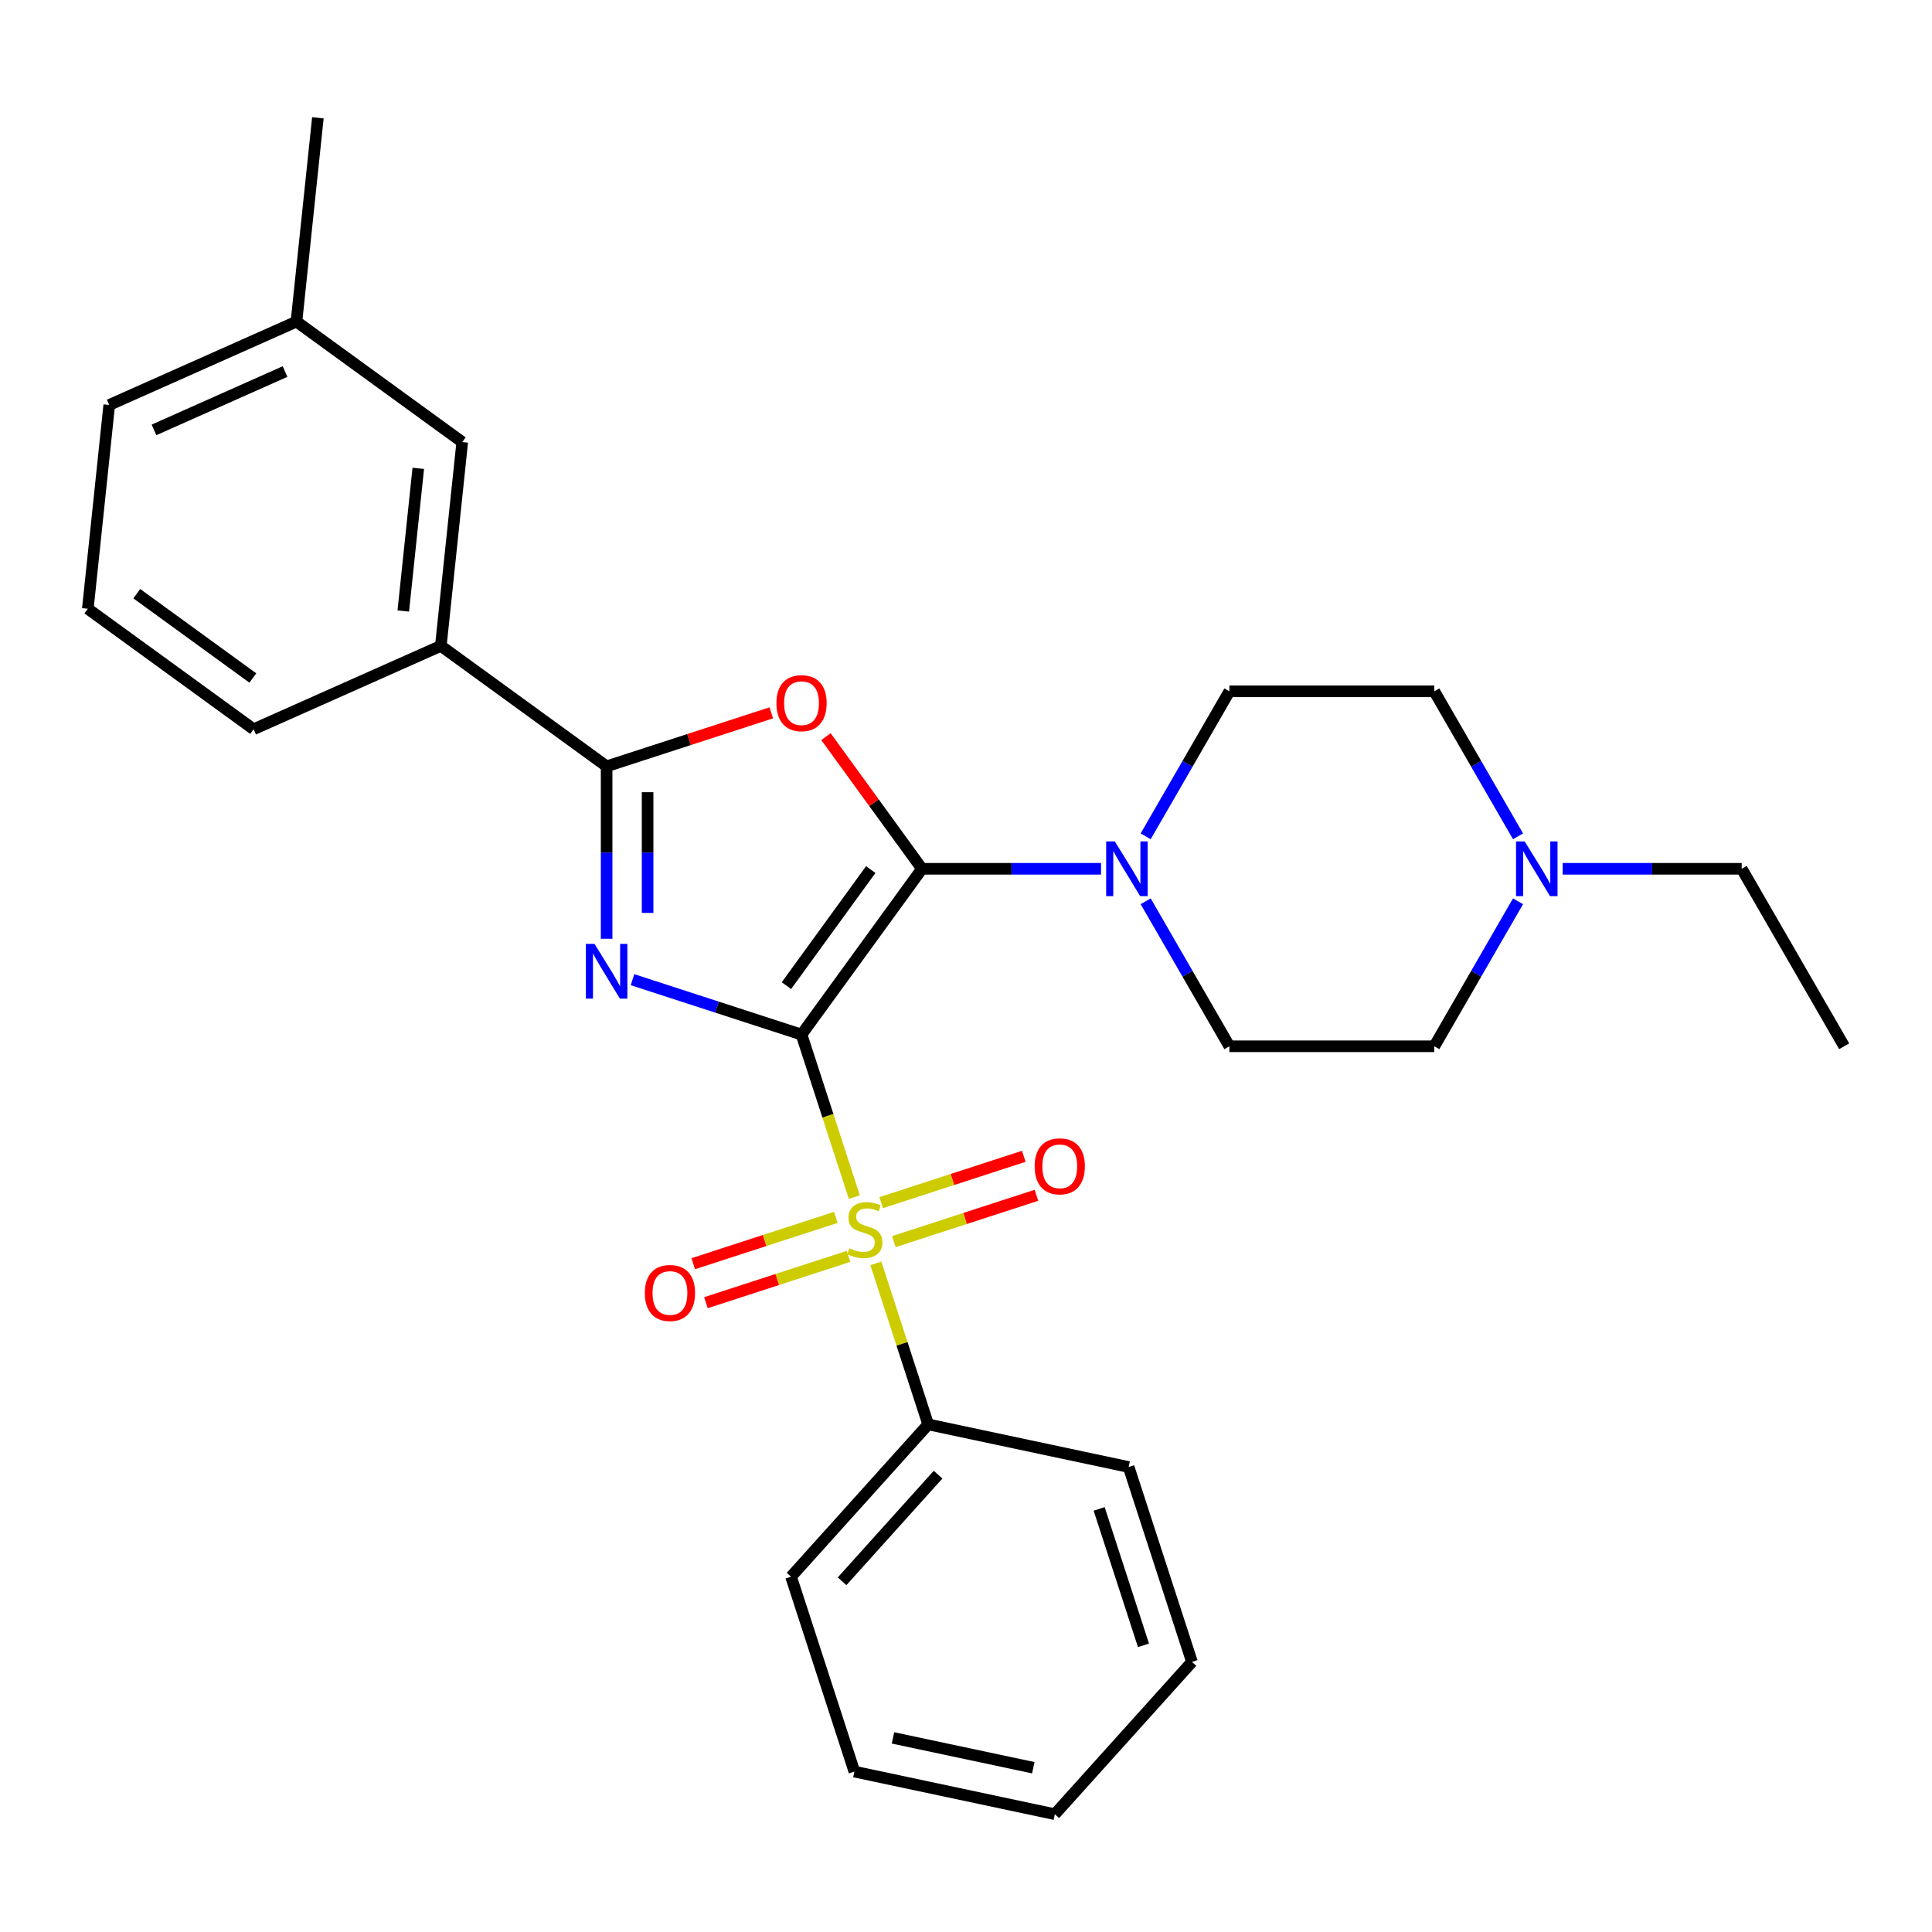 <?xml version='1.0' encoding='iso-8859-1'?>
<svg version='1.1' baseProfile='full'
              xmlns='http://www.w3.org/2000/svg'
                      xmlns:rdkit='http://www.rdkit.org/xml'
                      xmlns:xlink='http://www.w3.org/1999/xlink'
                  xml:space='preserve'
width='1000px' height='1000px' viewBox='0 0 1000 1000'>
<!-- END OF HEADER -->
<rect style='opacity:1.0;fill:#FFFFFF;stroke:none' width='1000' height='1000' x='0' y='0'> </rect>
<path class='bond-0' d='M 414.868,535.503 L 371.124,521.289' style='fill:none;fill-rule:evenodd;stroke:#000000;stroke-width:6px;stroke-linecap:butt;stroke-linejoin:miter;stroke-opacity:1' />
<path class='bond-0' d='M 371.124,521.289 L 327.379,507.076' style='fill:none;fill-rule:evenodd;stroke:#0000FF;stroke-width:6px;stroke-linecap:butt;stroke-linejoin:miter;stroke-opacity:1' />
<path class='bond-1' d='M 414.868,535.503 L 477.217,449.688' style='fill:none;fill-rule:evenodd;stroke:#000000;stroke-width:6px;stroke-linecap:butt;stroke-linejoin:miter;stroke-opacity:1' />
<path class='bond-1' d='M 407.058,510.161 L 450.701,450.091' style='fill:none;fill-rule:evenodd;stroke:#000000;stroke-width:6px;stroke-linecap:butt;stroke-linejoin:miter;stroke-opacity:1' />
<path class='bond-2' d='M 414.868,535.503 L 428.533,577.558' style='fill:none;fill-rule:evenodd;stroke:#000000;stroke-width:6px;stroke-linecap:butt;stroke-linejoin:miter;stroke-opacity:1' />
<path class='bond-2' d='M 428.533,577.558 L 442.197,619.613' style='fill:none;fill-rule:evenodd;stroke:#CCCC00;stroke-width:6px;stroke-linecap:butt;stroke-linejoin:miter;stroke-opacity:1' />
<path class='bond-4' d='M 313.987,485.913 L 313.987,441.282' style='fill:none;fill-rule:evenodd;stroke:#0000FF;stroke-width:6px;stroke-linecap:butt;stroke-linejoin:miter;stroke-opacity:1' />
<path class='bond-4' d='M 313.987,441.282 L 313.987,396.651' style='fill:none;fill-rule:evenodd;stroke:#000000;stroke-width:6px;stroke-linecap:butt;stroke-linejoin:miter;stroke-opacity:1' />
<path class='bond-4' d='M 335.202,472.524 L 335.202,441.282' style='fill:none;fill-rule:evenodd;stroke:#0000FF;stroke-width:6px;stroke-linecap:butt;stroke-linejoin:miter;stroke-opacity:1' />
<path class='bond-4' d='M 335.202,441.282 L 335.202,410.041' style='fill:none;fill-rule:evenodd;stroke:#000000;stroke-width:6px;stroke-linecap:butt;stroke-linejoin:miter;stroke-opacity:1' />
<path class='bond-3' d='M 477.217,449.688 L 452.368,415.486' style='fill:none;fill-rule:evenodd;stroke:#000000;stroke-width:6px;stroke-linecap:butt;stroke-linejoin:miter;stroke-opacity:1' />
<path class='bond-3' d='M 452.368,415.486 L 427.519,381.285' style='fill:none;fill-rule:evenodd;stroke:#FF0000;stroke-width:6px;stroke-linecap:butt;stroke-linejoin:miter;stroke-opacity:1' />
<path class='bond-5' d='M 477.217,449.688 L 523.557,449.688' style='fill:none;fill-rule:evenodd;stroke:#000000;stroke-width:6px;stroke-linecap:butt;stroke-linejoin:miter;stroke-opacity:1' />
<path class='bond-5' d='M 523.557,449.688 L 569.898,449.688' style='fill:none;fill-rule:evenodd;stroke:#0000FF;stroke-width:6px;stroke-linecap:butt;stroke-linejoin:miter;stroke-opacity:1' />
<path class='bond-7' d='M 462.656,642.661 L 499.56,630.67' style='fill:none;fill-rule:evenodd;stroke:#CCCC00;stroke-width:6px;stroke-linecap:butt;stroke-linejoin:miter;stroke-opacity:1' />
<path class='bond-7' d='M 499.56,630.67 L 536.463,618.68' style='fill:none;fill-rule:evenodd;stroke:#FF0000;stroke-width:6px;stroke-linecap:butt;stroke-linejoin:miter;stroke-opacity:1' />
<path class='bond-7' d='M 456.101,622.484 L 493.004,610.494' style='fill:none;fill-rule:evenodd;stroke:#CCCC00;stroke-width:6px;stroke-linecap:butt;stroke-linejoin:miter;stroke-opacity:1' />
<path class='bond-7' d='M 493.004,610.494 L 529.907,598.503' style='fill:none;fill-rule:evenodd;stroke:#FF0000;stroke-width:6px;stroke-linecap:butt;stroke-linejoin:miter;stroke-opacity:1' />
<path class='bond-8' d='M 432.637,630.108 L 395.734,642.099' style='fill:none;fill-rule:evenodd;stroke:#CCCC00;stroke-width:6px;stroke-linecap:butt;stroke-linejoin:miter;stroke-opacity:1' />
<path class='bond-8' d='M 395.734,642.099 L 358.831,654.089' style='fill:none;fill-rule:evenodd;stroke:#FF0000;stroke-width:6px;stroke-linecap:butt;stroke-linejoin:miter;stroke-opacity:1' />
<path class='bond-8' d='M 439.193,650.284 L 402.29,662.275' style='fill:none;fill-rule:evenodd;stroke:#CCCC00;stroke-width:6px;stroke-linecap:butt;stroke-linejoin:miter;stroke-opacity:1' />
<path class='bond-8' d='M 402.29,662.275 L 365.387,674.266' style='fill:none;fill-rule:evenodd;stroke:#FF0000;stroke-width:6px;stroke-linecap:butt;stroke-linejoin:miter;stroke-opacity:1' />
<path class='bond-10' d='M 453.343,653.916 L 466.884,695.591' style='fill:none;fill-rule:evenodd;stroke:#CCCC00;stroke-width:6px;stroke-linecap:butt;stroke-linejoin:miter;stroke-opacity:1' />
<path class='bond-10' d='M 466.884,695.591 L 480.425,737.266' style='fill:none;fill-rule:evenodd;stroke:#000000;stroke-width:6px;stroke-linecap:butt;stroke-linejoin:miter;stroke-opacity:1' />
<path class='bond-28' d='M 399.217,368.959 L 356.602,382.805' style='fill:none;fill-rule:evenodd;stroke:#FF0000;stroke-width:6px;stroke-linecap:butt;stroke-linejoin:miter;stroke-opacity:1' />
<path class='bond-28' d='M 356.602,382.805 L 313.987,396.651' style='fill:none;fill-rule:evenodd;stroke:#000000;stroke-width:6px;stroke-linecap:butt;stroke-linejoin:miter;stroke-opacity:1' />
<path class='bond-6' d='M 313.987,396.651 L 228.172,334.303' style='fill:none;fill-rule:evenodd;stroke:#000000;stroke-width:6px;stroke-linecap:butt;stroke-linejoin:miter;stroke-opacity:1' />
<path class='bond-11' d='M 592.996,432.876 L 614.661,395.351' style='fill:none;fill-rule:evenodd;stroke:#0000FF;stroke-width:6px;stroke-linecap:butt;stroke-linejoin:miter;stroke-opacity:1' />
<path class='bond-11' d='M 614.661,395.351 L 636.326,357.826' style='fill:none;fill-rule:evenodd;stroke:#000000;stroke-width:6px;stroke-linecap:butt;stroke-linejoin:miter;stroke-opacity:1' />
<path class='bond-12' d='M 592.996,466.5 L 614.661,504.025' style='fill:none;fill-rule:evenodd;stroke:#0000FF;stroke-width:6px;stroke-linecap:butt;stroke-linejoin:miter;stroke-opacity:1' />
<path class='bond-12' d='M 614.661,504.025 L 636.326,541.55' style='fill:none;fill-rule:evenodd;stroke:#000000;stroke-width:6px;stroke-linecap:butt;stroke-linejoin:miter;stroke-opacity:1' />
<path class='bond-13' d='M 228.172,334.303 L 239.26,228.811' style='fill:none;fill-rule:evenodd;stroke:#000000;stroke-width:6px;stroke-linecap:butt;stroke-linejoin:miter;stroke-opacity:1' />
<path class='bond-13' d='M 208.737,316.262 L 216.498,242.418' style='fill:none;fill-rule:evenodd;stroke:#000000;stroke-width:6px;stroke-linecap:butt;stroke-linejoin:miter;stroke-opacity:1' />
<path class='bond-18' d='M 228.172,334.303 L 131.269,377.447' style='fill:none;fill-rule:evenodd;stroke:#000000;stroke-width:6px;stroke-linecap:butt;stroke-linejoin:miter;stroke-opacity:1' />
<path class='bond-9' d='M 785.73,466.5 L 764.064,504.025' style='fill:none;fill-rule:evenodd;stroke:#0000FF;stroke-width:6px;stroke-linecap:butt;stroke-linejoin:miter;stroke-opacity:1' />
<path class='bond-9' d='M 764.064,504.025 L 742.399,541.55' style='fill:none;fill-rule:evenodd;stroke:#000000;stroke-width:6px;stroke-linecap:butt;stroke-linejoin:miter;stroke-opacity:1' />
<path class='bond-17' d='M 808.828,449.688 L 855.168,449.688' style='fill:none;fill-rule:evenodd;stroke:#0000FF;stroke-width:6px;stroke-linecap:butt;stroke-linejoin:miter;stroke-opacity:1' />
<path class='bond-17' d='M 855.168,449.688 L 901.509,449.688' style='fill:none;fill-rule:evenodd;stroke:#000000;stroke-width:6px;stroke-linecap:butt;stroke-linejoin:miter;stroke-opacity:1' />
<path class='bond-29' d='M 785.73,432.876 L 764.064,395.351' style='fill:none;fill-rule:evenodd;stroke:#0000FF;stroke-width:6px;stroke-linecap:butt;stroke-linejoin:miter;stroke-opacity:1' />
<path class='bond-29' d='M 764.064,395.351 L 742.399,357.826' style='fill:none;fill-rule:evenodd;stroke:#000000;stroke-width:6px;stroke-linecap:butt;stroke-linejoin:miter;stroke-opacity:1' />
<path class='bond-20' d='M 480.425,737.266 L 409.448,816.094' style='fill:none;fill-rule:evenodd;stroke:#000000;stroke-width:6px;stroke-linecap:butt;stroke-linejoin:miter;stroke-opacity:1' />
<path class='bond-20' d='M 485.544,763.285 L 435.861,818.465' style='fill:none;fill-rule:evenodd;stroke:#000000;stroke-width:6px;stroke-linecap:butt;stroke-linejoin:miter;stroke-opacity:1' />
<path class='bond-21' d='M 480.425,737.266 L 584.18,759.32' style='fill:none;fill-rule:evenodd;stroke:#000000;stroke-width:6px;stroke-linecap:butt;stroke-linejoin:miter;stroke-opacity:1' />
<path class='bond-14' d='M 636.326,357.826 L 742.399,357.826' style='fill:none;fill-rule:evenodd;stroke:#000000;stroke-width:6px;stroke-linecap:butt;stroke-linejoin:miter;stroke-opacity:1' />
<path class='bond-15' d='M 636.326,541.55 L 742.399,541.55' style='fill:none;fill-rule:evenodd;stroke:#000000;stroke-width:6px;stroke-linecap:butt;stroke-linejoin:miter;stroke-opacity:1' />
<path class='bond-16' d='M 239.26,228.811 L 153.445,166.463' style='fill:none;fill-rule:evenodd;stroke:#000000;stroke-width:6px;stroke-linecap:butt;stroke-linejoin:miter;stroke-opacity:1' />
<path class='bond-23' d='M 153.445,166.463 L 164.532,60.971' style='fill:none;fill-rule:evenodd;stroke:#000000;stroke-width:6px;stroke-linecap:butt;stroke-linejoin:miter;stroke-opacity:1' />
<path class='bond-31' d='M 153.445,166.463 L 56.542,209.607' style='fill:none;fill-rule:evenodd;stroke:#000000;stroke-width:6px;stroke-linecap:butt;stroke-linejoin:miter;stroke-opacity:1' />
<path class='bond-31' d='M 147.538,192.315 L 79.706,222.516' style='fill:none;fill-rule:evenodd;stroke:#000000;stroke-width:6px;stroke-linecap:butt;stroke-linejoin:miter;stroke-opacity:1' />
<path class='bond-24' d='M 901.509,449.688 L 954.545,541.55' style='fill:none;fill-rule:evenodd;stroke:#000000;stroke-width:6px;stroke-linecap:butt;stroke-linejoin:miter;stroke-opacity:1' />
<path class='bond-19' d='M 131.269,377.447 L 45.455,315.099' style='fill:none;fill-rule:evenodd;stroke:#000000;stroke-width:6px;stroke-linecap:butt;stroke-linejoin:miter;stroke-opacity:1' />
<path class='bond-19' d='M 130.867,350.932 L 70.796,307.288' style='fill:none;fill-rule:evenodd;stroke:#000000;stroke-width:6px;stroke-linecap:butt;stroke-linejoin:miter;stroke-opacity:1' />
<path class='bond-22' d='M 45.455,315.099 L 56.542,209.607' style='fill:none;fill-rule:evenodd;stroke:#000000;stroke-width:6px;stroke-linecap:butt;stroke-linejoin:miter;stroke-opacity:1' />
<path class='bond-26' d='M 409.448,816.094 L 442.227,916.975' style='fill:none;fill-rule:evenodd;stroke:#000000;stroke-width:6px;stroke-linecap:butt;stroke-linejoin:miter;stroke-opacity:1' />
<path class='bond-25' d='M 584.18,759.32 L 616.959,860.201' style='fill:none;fill-rule:evenodd;stroke:#000000;stroke-width:6px;stroke-linecap:butt;stroke-linejoin:miter;stroke-opacity:1' />
<path class='bond-25' d='M 568.921,781.008 L 591.866,851.625' style='fill:none;fill-rule:evenodd;stroke:#000000;stroke-width:6px;stroke-linecap:butt;stroke-linejoin:miter;stroke-opacity:1' />
<path class='bond-27' d='M 616.959,860.201 L 545.982,939.029' style='fill:none;fill-rule:evenodd;stroke:#000000;stroke-width:6px;stroke-linecap:butt;stroke-linejoin:miter;stroke-opacity:1' />
<path class='bond-30' d='M 442.227,916.975 L 545.982,939.029' style='fill:none;fill-rule:evenodd;stroke:#000000;stroke-width:6px;stroke-linecap:butt;stroke-linejoin:miter;stroke-opacity:1' />
<path class='bond-30' d='M 462.201,899.532 L 534.829,914.97' style='fill:none;fill-rule:evenodd;stroke:#000000;stroke-width:6px;stroke-linecap:butt;stroke-linejoin:miter;stroke-opacity:1' />
<path  class='atom-1' d='M 307.727 488.565
L 317.007 503.565
Q 317.927 505.045, 319.407 507.725
Q 320.887 510.405, 320.967 510.565
L 320.967 488.565
L 324.727 488.565
L 324.727 516.885
L 320.847 516.885
L 310.887 500.485
Q 309.727 498.565, 308.487 496.365
Q 307.287 494.165, 306.927 493.485
L 306.927 516.885
L 303.247 516.885
L 303.247 488.565
L 307.727 488.565
' fill='#0000FF'/>
<path  class='atom-3' d='M 439.647 646.104
Q 439.967 646.224, 441.287 646.784
Q 442.607 647.344, 444.047 647.704
Q 445.527 648.024, 446.967 648.024
Q 449.647 648.024, 451.207 646.744
Q 452.767 645.424, 452.767 643.144
Q 452.767 641.584, 451.967 640.624
Q 451.207 639.664, 450.007 639.144
Q 448.807 638.624, 446.807 638.024
Q 444.287 637.264, 442.767 636.544
Q 441.287 635.824, 440.207 634.304
Q 439.167 632.784, 439.167 630.224
Q 439.167 626.664, 441.567 624.464
Q 444.007 622.264, 448.807 622.264
Q 452.087 622.264, 455.807 623.824
L 454.887 626.904
Q 451.487 625.504, 448.927 625.504
Q 446.167 625.504, 444.647 626.664
Q 443.127 627.784, 443.167 629.744
Q 443.167 631.264, 443.927 632.184
Q 444.727 633.104, 445.847 633.624
Q 447.007 634.144, 448.927 634.744
Q 451.487 635.544, 453.007 636.344
Q 454.527 637.144, 455.607 638.784
Q 456.727 640.384, 456.727 643.144
Q 456.727 647.064, 454.087 649.184
Q 451.487 651.264, 447.127 651.264
Q 444.607 651.264, 442.687 650.704
Q 440.807 650.184, 438.567 649.264
L 439.647 646.104
' fill='#CCCC00'/>
<path  class='atom-4' d='M 401.868 363.953
Q 401.868 357.153, 405.228 353.353
Q 408.588 349.553, 414.868 349.553
Q 421.148 349.553, 424.508 353.353
Q 427.868 357.153, 427.868 363.953
Q 427.868 370.833, 424.468 374.753
Q 421.068 378.633, 414.868 378.633
Q 408.628 378.633, 405.228 374.753
Q 401.868 370.873, 401.868 363.953
M 414.868 375.433
Q 419.188 375.433, 421.508 372.553
Q 423.868 369.633, 423.868 363.953
Q 423.868 358.393, 421.508 355.593
Q 419.188 352.753, 414.868 352.753
Q 410.548 352.753, 408.188 355.553
Q 405.868 358.353, 405.868 363.953
Q 405.868 369.673, 408.188 372.553
Q 410.548 375.433, 414.868 375.433
' fill='#FF0000'/>
<path  class='atom-6' d='M 577.03 435.528
L 586.31 450.528
Q 587.23 452.008, 588.71 454.688
Q 590.19 457.368, 590.27 457.528
L 590.27 435.528
L 594.03 435.528
L 594.03 463.848
L 590.15 463.848
L 580.19 447.448
Q 579.03 445.528, 577.79 443.328
Q 576.59 441.128, 576.23 440.448
L 576.23 463.848
L 572.55 463.848
L 572.55 435.528
L 577.03 435.528
' fill='#0000FF'/>
<path  class='atom-8' d='M 535.528 603.686
Q 535.528 596.886, 538.888 593.086
Q 542.248 589.286, 548.528 589.286
Q 554.808 589.286, 558.168 593.086
Q 561.528 596.886, 561.528 603.686
Q 561.528 610.566, 558.128 614.486
Q 554.728 618.366, 548.528 618.366
Q 542.288 618.366, 538.888 614.486
Q 535.528 610.606, 535.528 603.686
M 548.528 615.166
Q 552.848 615.166, 555.168 612.286
Q 557.528 609.366, 557.528 603.686
Q 557.528 598.126, 555.168 595.326
Q 552.848 592.486, 548.528 592.486
Q 544.208 592.486, 541.848 595.286
Q 539.528 598.086, 539.528 603.686
Q 539.528 609.406, 541.848 612.286
Q 544.208 615.166, 548.528 615.166
' fill='#FF0000'/>
<path  class='atom-9' d='M 333.765 669.243
Q 333.765 662.443, 337.125 658.643
Q 340.485 654.843, 346.765 654.843
Q 353.045 654.843, 356.405 658.643
Q 359.765 662.443, 359.765 669.243
Q 359.765 676.123, 356.365 680.043
Q 352.965 683.923, 346.765 683.923
Q 340.525 683.923, 337.125 680.043
Q 333.765 676.163, 333.765 669.243
M 346.765 680.723
Q 351.085 680.723, 353.405 677.843
Q 355.765 674.923, 355.765 669.243
Q 355.765 663.683, 353.405 660.883
Q 351.085 658.043, 346.765 658.043
Q 342.445 658.043, 340.085 660.843
Q 337.765 663.643, 337.765 669.243
Q 337.765 674.963, 340.085 677.843
Q 342.445 680.723, 346.765 680.723
' fill='#FF0000'/>
<path  class='atom-10' d='M 789.176 435.528
L 798.456 450.528
Q 799.376 452.008, 800.856 454.688
Q 802.336 457.368, 802.416 457.528
L 802.416 435.528
L 806.176 435.528
L 806.176 463.848
L 802.296 463.848
L 792.336 447.448
Q 791.176 445.528, 789.936 443.328
Q 788.736 441.128, 788.376 440.448
L 788.376 463.848
L 784.696 463.848
L 784.696 435.528
L 789.176 435.528
' fill='#0000FF'/>
</svg>
